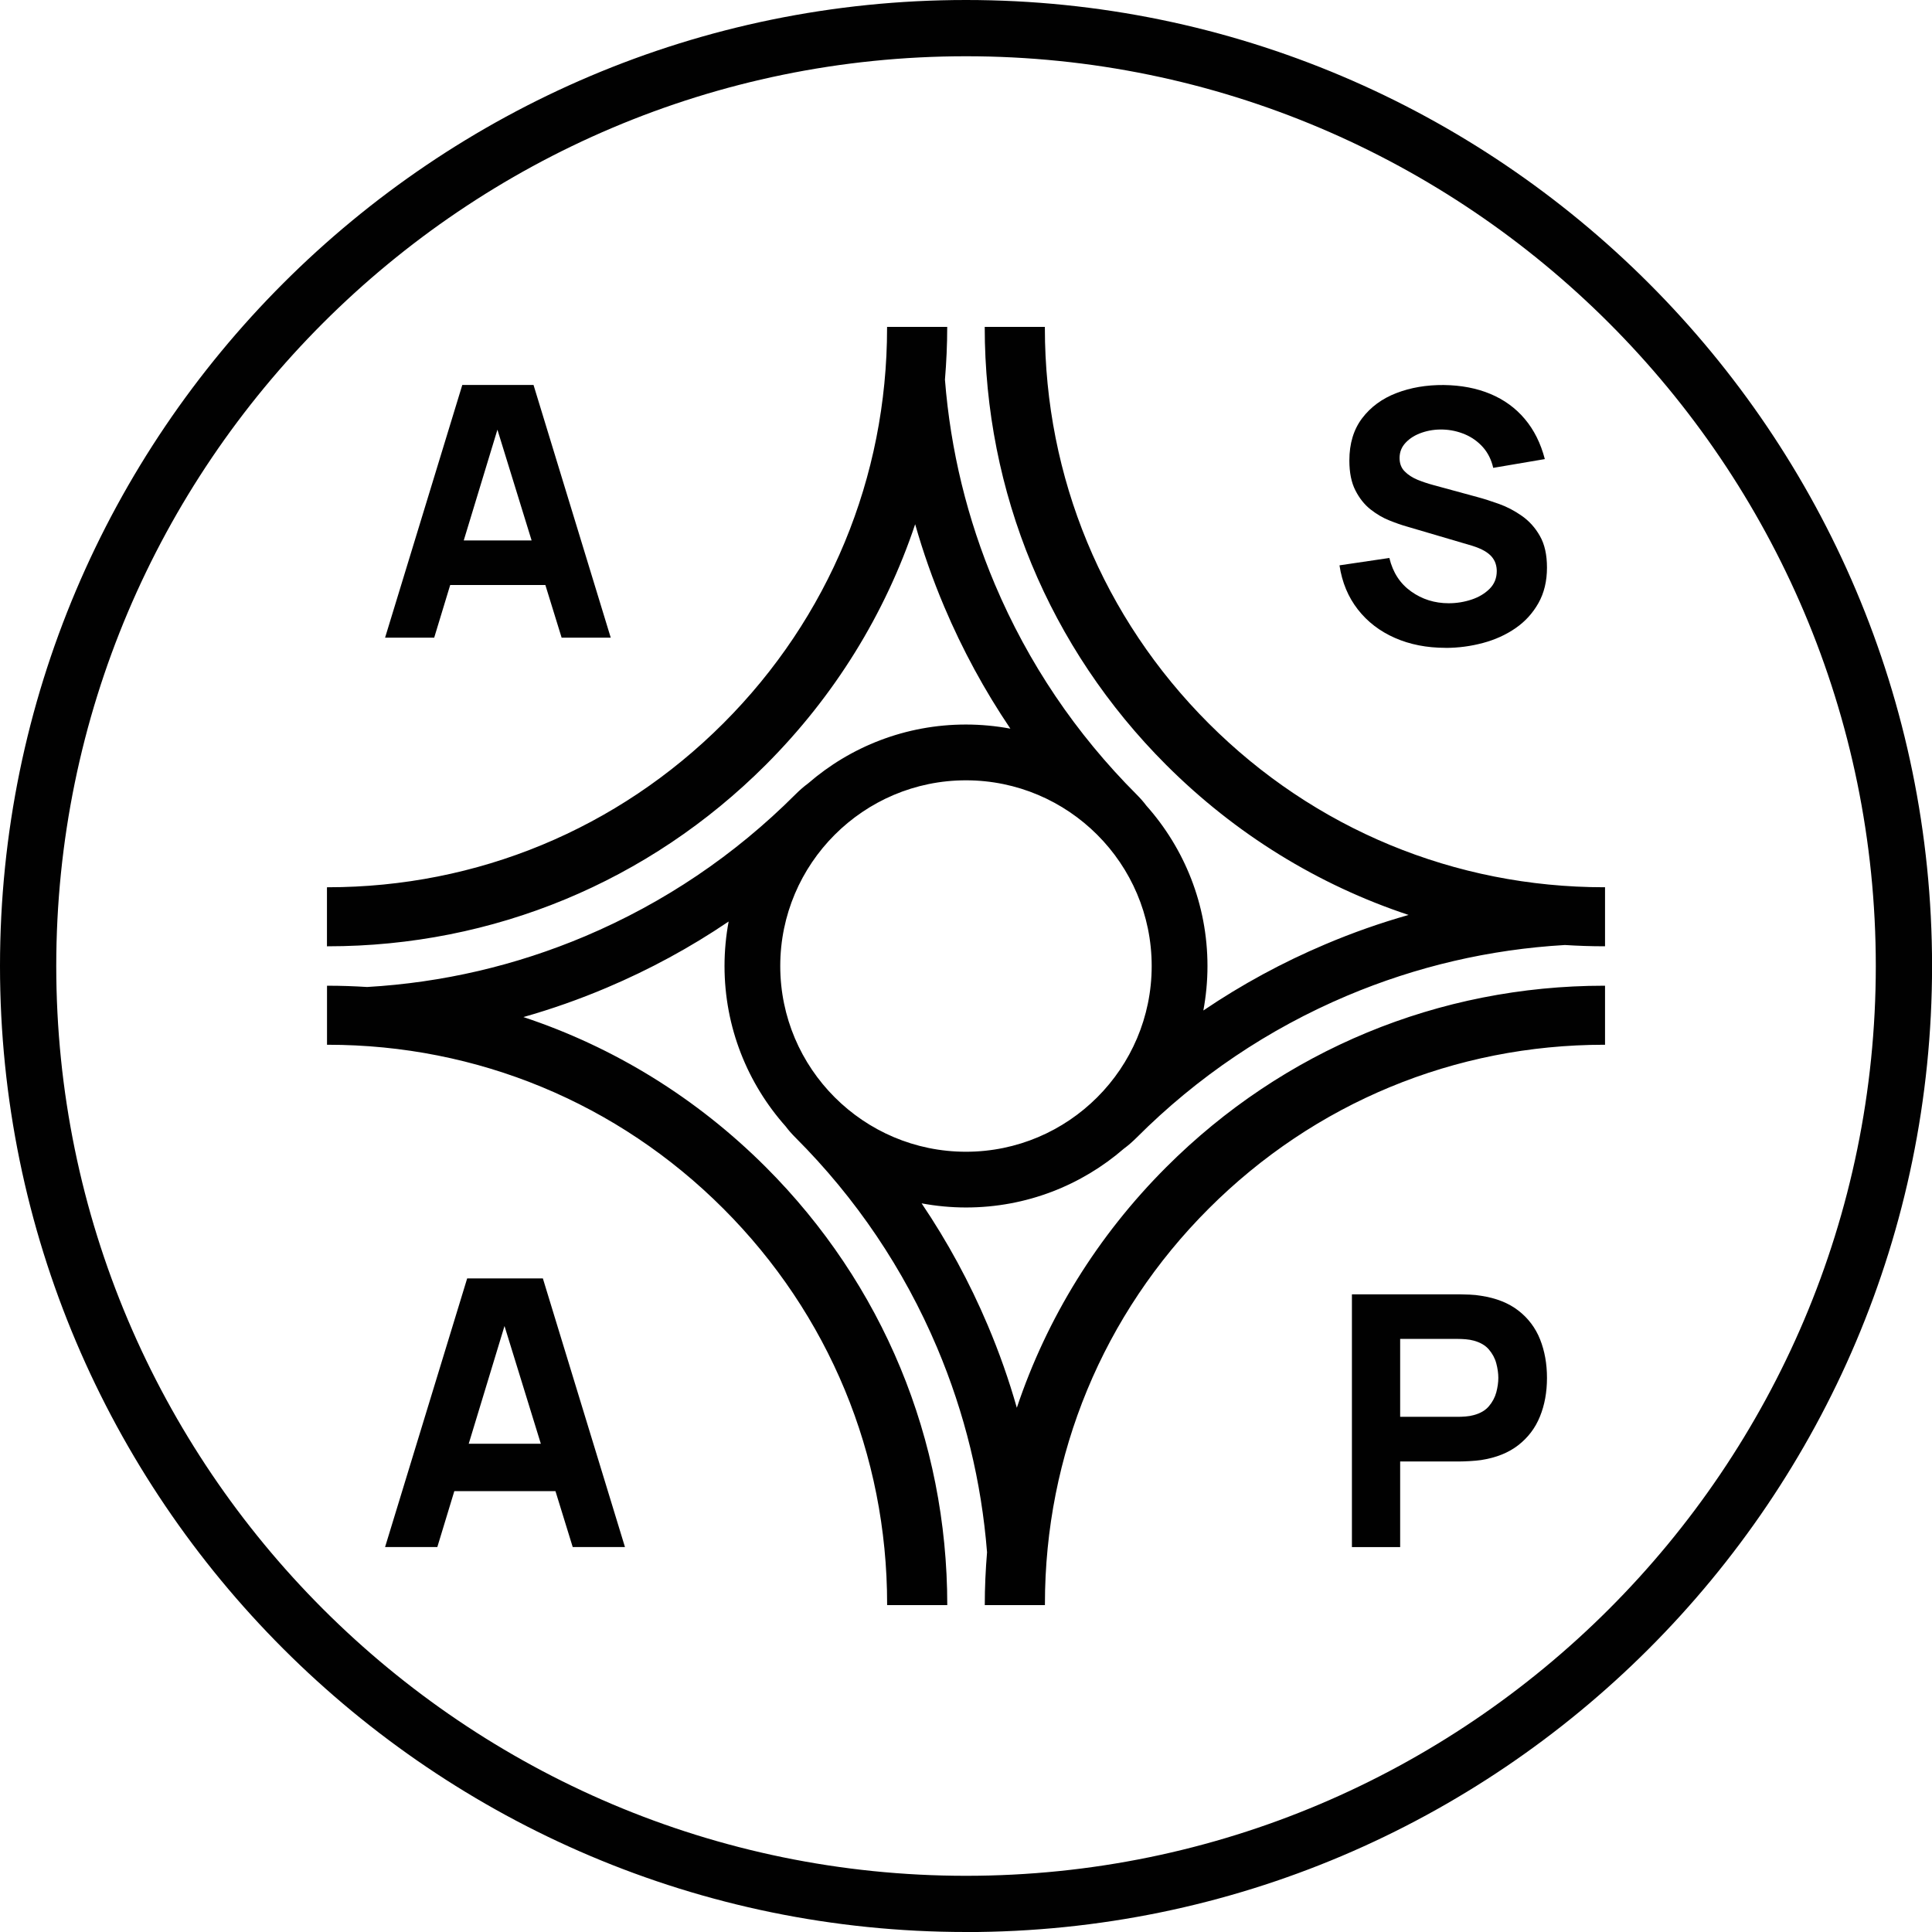 <svg viewBox="0 0 332.79 332.79" xmlns="http://www.w3.org/2000/svg" data-name="Layer 1" id="Layer_1">
  <defs>
    <style>
      .cls-1 {
        fill: #010101;
      }
    </style>
  </defs>
  <g>
    <path d="M66.33,109.84l13.3-43.53h12.27l13.3,43.53h-8.46l-11.85-38.39h1.57l-11.67,38.39h-8.46ZM74.31,100.77v-7.68h22.97v7.68h-22.97Z" class="cls-1"></path>
    <path d="M248.99,111.59c-3.22,0-6.13-.57-8.72-1.71-2.59-1.14-4.72-2.77-6.38-4.9-1.66-2.13-2.72-4.66-3.16-7.6l8.59-1.27c.6,2.5,1.85,4.42,3.75,5.77,1.89,1.35,4.05,2.03,6.47,2.03,1.35,0,2.66-.21,3.93-.63,1.27-.42,2.31-1.05,3.13-1.87.82-.83,1.22-1.84,1.22-3.05,0-.44-.07-.87-.2-1.28-.13-.41-.35-.8-.65-1.16-.3-.36-.73-.71-1.28-1.03-.55-.32-1.25-.61-2.1-.88l-11.31-3.33c-.85-.24-1.83-.58-2.95-1.03-1.12-.44-2.2-1.08-3.25-1.9-1.05-.83-1.92-1.92-2.61-3.28-.7-1.36-1.04-3.08-1.04-5.15,0-2.92.74-5.35,2.21-7.29,1.47-1.93,3.44-3.38,5.89-4.32,2.46-.95,5.18-1.41,8.16-1.39,3,.04,5.68.55,8.04,1.54,2.36.99,4.33,2.42,5.92,4.31,1.59,1.88,2.74,4.19,3.45,6.91l-8.89,1.51c-.32-1.41-.92-2.6-1.78-3.57-.87-.97-1.9-1.7-3.1-2.21-1.2-.5-2.45-.78-3.76-.82-1.29-.04-2.5.14-3.64.53-1.14.39-2.07.96-2.78,1.71-.72.75-1.07,1.63-1.07,2.66,0,.95.29,1.72.88,2.31.58.59,1.32,1.07,2.21,1.44.89.36,1.79.66,2.72.91l7.56,2.06c1.13.3,2.38.7,3.75,1.19,1.37.49,2.69,1.18,3.94,2.06,1.26.88,2.3,2.03,3.11,3.46.82,1.43,1.22,3.25,1.22,5.44,0,2.34-.49,4.38-1.47,6.12-.98,1.74-2.29,3.18-3.94,4.32-1.65,1.14-3.52,1.99-5.61,2.55-2.09.56-4.24.85-6.45.85Z" class="cls-1"></path>
    <path d="M66.33,266.48l14.14-46.27h13.04l14.14,46.27h-9l-12.59-40.8h1.67l-12.4,40.8h-9ZM74.81,256.85v-8.16h24.42v8.16h-24.42Z" class="cls-1"></path>
    <path d="M232.87,266.48v-43.53h18.57c.43,0,1,.02,1.73.05.72.03,1.37.1,1.94.2,2.63.4,4.78,1.26,6.46,2.57,1.68,1.31,2.92,2.96,3.71,4.94.79,1.99,1.19,4.2,1.19,6.64s-.4,4.65-1.21,6.64c-.8,1.99-2.05,3.63-3.73,4.94-1.68,1.31-3.82,2.17-6.43,2.57-.57.08-1.22.14-1.95.18-.73.04-1.3.06-1.71.06h-10.26v14.75h-8.31ZM241.18,244.05h9.89c.43,0,.9-.02,1.4-.06.51-.04.98-.12,1.4-.24,1.12-.3,1.99-.81,2.6-1.53.61-.72,1.03-1.51,1.27-2.39.23-.88.35-1.71.35-2.49s-.12-1.62-.35-2.49c-.23-.88-.66-1.67-1.27-2.39-.61-.72-1.48-1.22-2.6-1.53-.43-.12-.9-.2-1.4-.24-.51-.04-.98-.06-1.4-.06h-9.89v13.42Z" class="cls-1"></path>
    <path d="M276.32,152.83c-25.73,0-49.93-10.02-68.12-28.22-18.2-18.2-28.22-42.39-28.22-68.12,0-.06,0-.12,0-.18h-10.36c0,28.5,11.1,55.29,31.25,75.44,11.93,11.93,26.2,20.69,41.76,25.85-4.86,1.38-9.64,3.06-14.33,5.05-7.4,3.13-14.42,6.94-21.02,11.41.46-2.48.71-5.04.71-7.66,0-10.6-3.99-20.29-10.54-27.64-.46-.62-1.02-1.26-1.67-1.91-10.46-10.46-18.67-22.64-24.41-36.2-4.76-11.26-7.64-23.08-8.6-35.25.25-3.01.39-6.04.39-9.09h-10.36c0,.06,0,.12,0,.18,0,25.73-10.02,49.93-28.22,68.12-18.2,18.2-42.39,28.22-68.12,28.22-.05,0-.1,0-.14,0v10.17s.1,0,.14,0c28.5,0,55.29-11.1,75.44-31.25,11.85-11.85,20.57-26.01,25.74-41.45,1.37,4.81,3.04,9.56,5.01,14.21,3.13,7.4,6.94,14.41,11.39,21-2.48-.46-5.05-.71-7.66-.71-10.38,0-19.89,3.82-27.18,10.14-.71.52-1.44,1.15-2.2,1.91-10.46,10.46-22.64,18.67-36.2,24.41-11.97,5.06-24.58,8-37.56,8.75-2.25-.14-4.5-.22-6.77-.22-.05,0-.1,0-.14,0v10.17s.1,0,.14,0c25.73,0,49.93,10.02,68.12,28.22,18.2,18.2,28.22,42.39,28.22,68.12,0,.06,0,.12,0,.18h10.36c0-28.5-11.1-55.29-31.25-75.44-11.93-11.93-26.2-20.69-41.76-25.85,4.86-1.38,9.64-3.06,14.33-5.05,7.4-3.13,14.42-6.94,21.02-11.41-.46,2.48-.71,5.04-.71,7.66,0,10.6,3.99,20.28,10.54,27.64.46.62,1.02,1.26,1.67,1.91,10.46,10.46,18.67,22.64,24.41,36.2,4.76,11.26,7.64,23.08,8.6,35.25-.25,3.01-.39,6.04-.39,9.09h10.36c0-.06,0-.12,0-.18,0-25.73,10.02-49.93,28.22-68.12,18.2-18.2,42.39-28.22,68.12-28.22.05,0,.1,0,.14,0v-10.17s-.1,0-.14,0c-28.5,0-55.29,11.1-75.44,31.25-11.85,11.85-20.57,26.01-25.74,41.45-1.37-4.82-3.04-9.56-5.01-14.21-3.13-7.4-6.94-14.41-11.39-21,2.49.46,5.05.71,7.66.71,10.38,0,19.89-3.82,27.19-10.14.71-.52,1.44-1.15,2.2-1.91,10.46-10.46,22.64-18.67,36.2-24.41,11.97-5.06,24.58-8,37.56-8.75,2.25.14,4.5.22,6.77.22.05,0,.1,0,.14,0v-10.17s-.1,0-.14,0ZM134.4,166.4c0-17.64,14.35-31.99,31.99-31.99s31.99,14.35,31.99,31.99-14.35,31.99-31.99,31.99-31.99-14.35-31.99-31.99Z" class="cls-1"></path>
  </g>
  <path d="M166.4,332.79C74.64,332.79,0,258.15,0,166.4S74.64,0,166.4,0s166.4,74.65,166.4,166.4-74.65,166.4-166.4,166.4ZM166.4,9.69C79.99,9.69,9.69,79.99,9.69,166.4s70.3,156.71,156.71,156.71,156.71-70.3,156.71-156.71S252.8,9.69,166.4,9.69Z" class="cls-1"></path>
</svg>